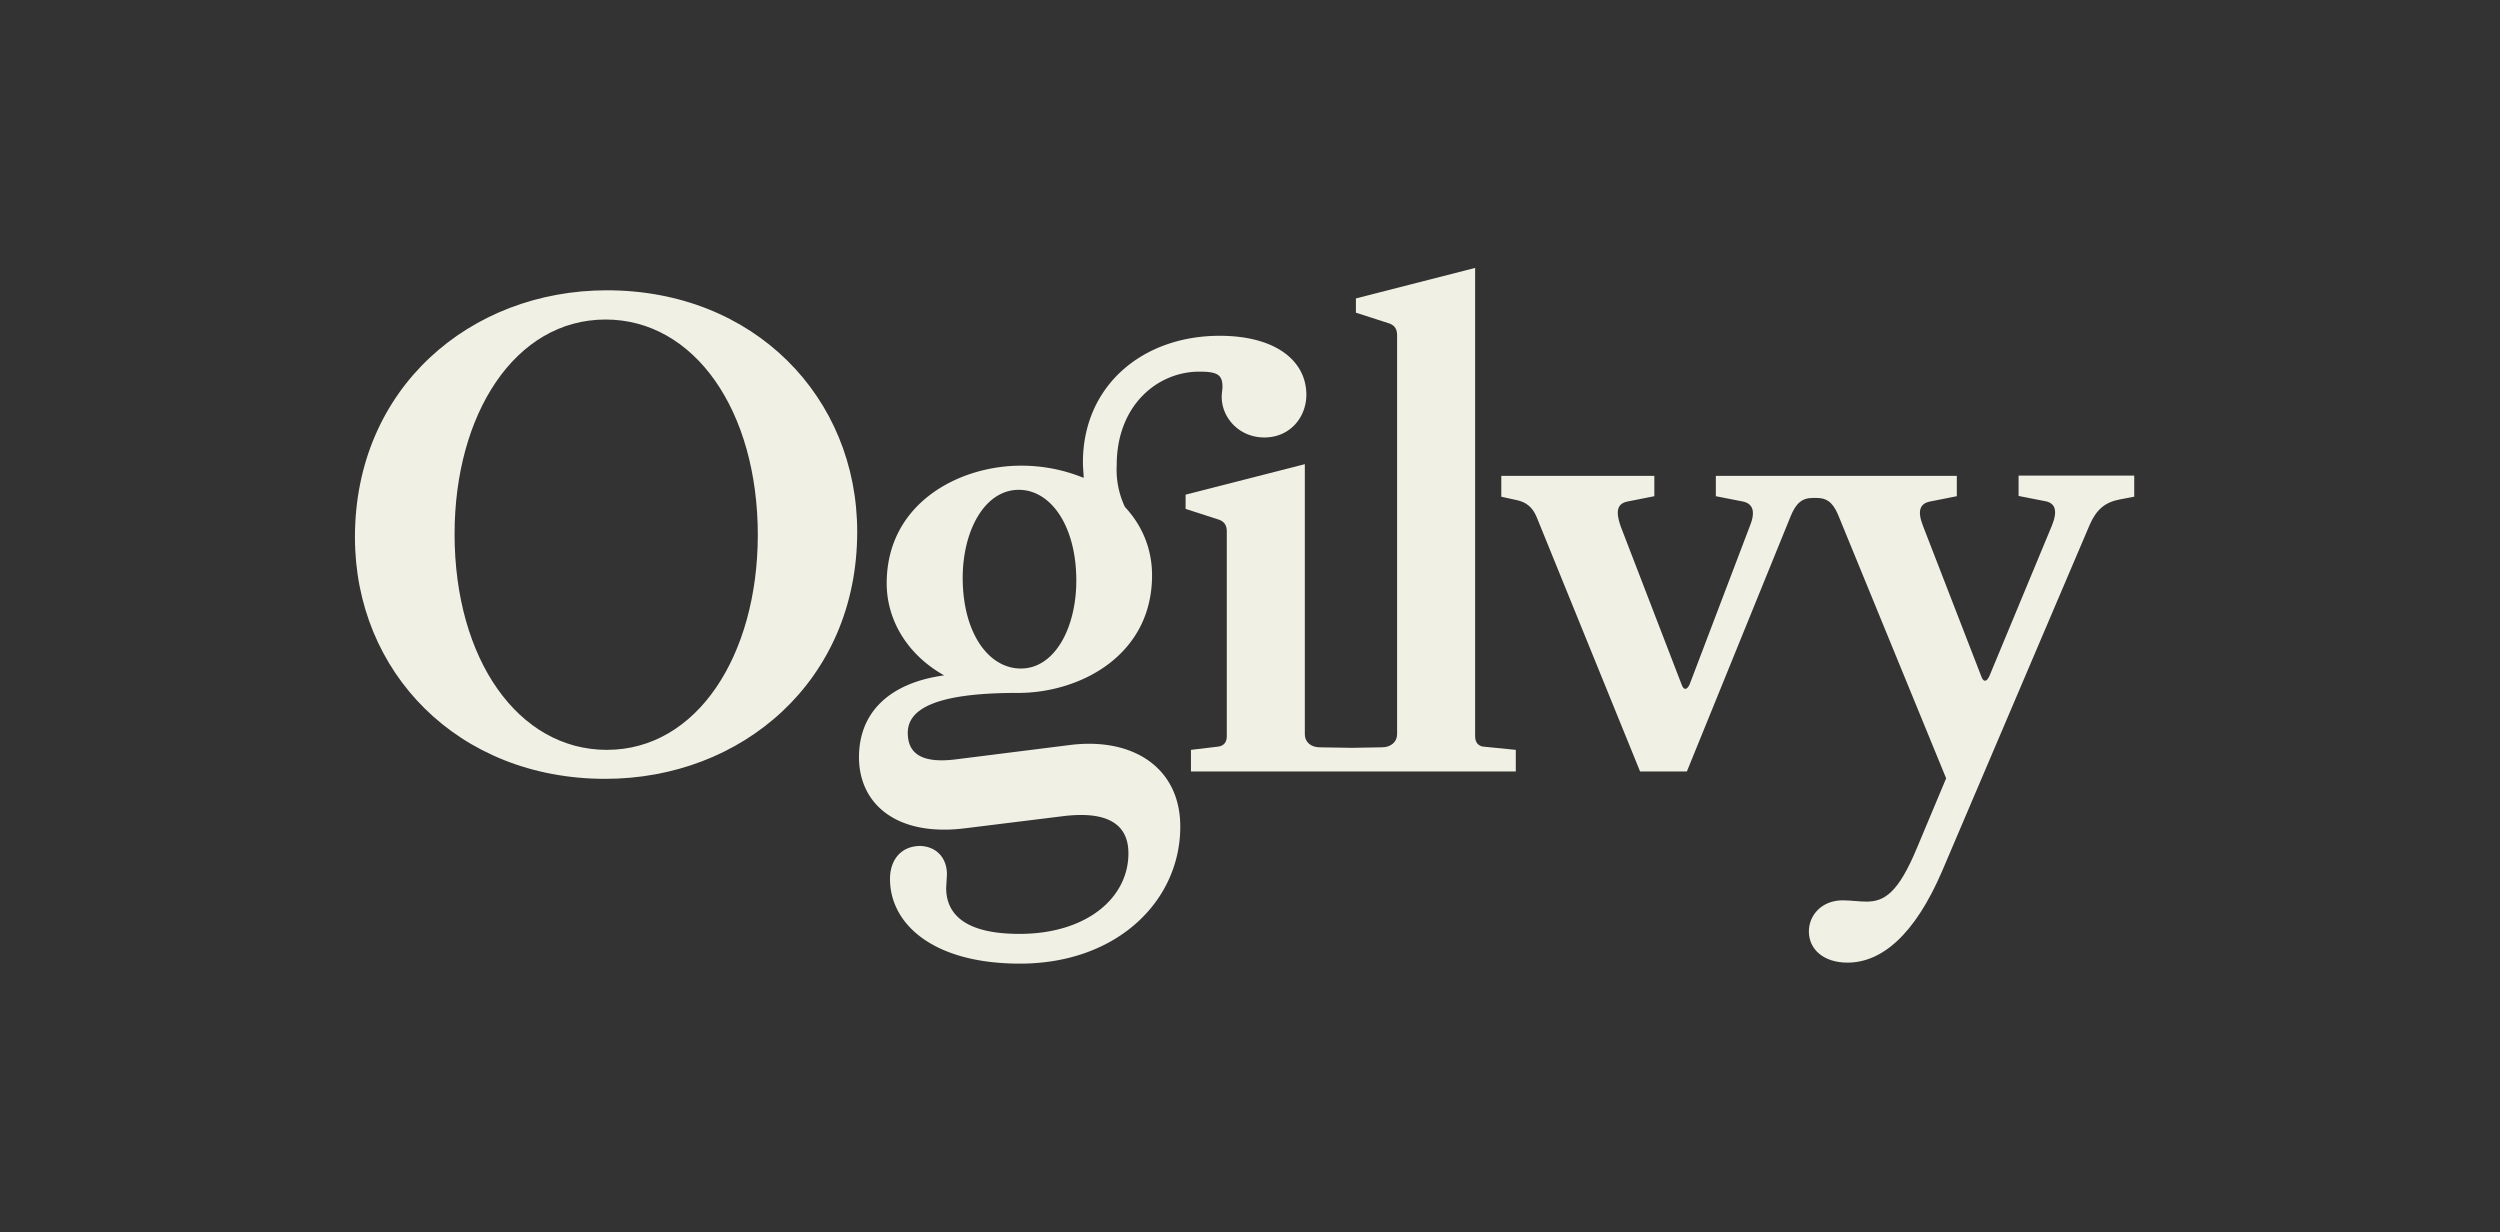 <?xml version="1.0" encoding="UTF-8"?>
<svg xmlns="http://www.w3.org/2000/svg" viewBox="0 0 142 70">
  <rect x="0" y="0" width="142" height="70" fill="#333333" stroke="none"/>
  <path fill="#F1F0E5" d="M83.787 15.218v26.609c0 .346.188.534.433.578l1.877.187v1.227H67.646v-1.227l1.574-.188c.274-.043.462-.23.462-.577V30.176c0-.303-.116-.534-.42-.65l-1.92-.62v-.81l6.772-1.732v15.348c0 .433.346.736.852.736l1.819.029 1.718-.03c.505 0 .852-.317.852-.736V19.03c0-.303-.116-.534-.419-.65l-1.92-.62v-.81l6.771-1.732Z"></path>
  <path fill="#F1F0E5" fill-rule="evenodd" d="M20.16 30.522c0-8.504 6.57-14.033 14.308-14.033 8.374 0 14.221 6.078 14.221 13.716 0 8.504-6.584 14.033-14.308 14.033-8.374 0-14.22-6.064-14.22-13.716Zm5.66-.187c0 7.103 3.61 12.257 8.648 12.257 5.14 0 8.561-5.385 8.576-12.185 0-7.104-3.61-12.258-8.648-12.258-5.155 0-8.576 5.385-8.576 12.186Z" clip-rule="evenodd"></path>
  <path fill="#F1F0E5" d="M114.655 28.169v-1.155h6.569v1.198l-.837.159c-.809.159-1.299.549-1.689 1.43l-8.374 19.65c-1.574 3.68-3.465 5.226-5.385 5.226-1.343 0-2.195-.737-2.195-1.776 0-.91.722-1.762 1.92-1.762.237 0 .474.02.704.038.22.017.435.035.639.035 1.011 0 1.805-.463 2.887-3.076l1.646-3.927-6.15-15c-.318-.737-.693-.925-1.198-.925h-.231c-.621 0-.968.318-1.271 1.083L95.814 43.82h-2.657l-5.876-14.452c-.23-.548-.577-.852-1.155-.967l-.852-.188v-1.184h8.692v1.155l-1.53.303c-.55.116-.694.506-.39 1.387l3.465 8.994c.115.347.303.347.462 0l3.421-8.994c.347-.852.145-1.271-.39-1.387l-1.544-.303v-1.155h13.687v1.155l-1.531.303c-.548.116-.736.506-.389 1.387l3.306 8.532c.115.347.303.347.462 0l3.551-8.547c.347-.852.188-1.27-.346-1.386l-1.545-.303Z"></path>
  <path fill="#F1F0E5" fill-rule="evenodd" d="m54.334 43.126 6.425-.808c3.653-.462 6.295 1.343 6.28 4.649 0 4.158-3.537 7.767-9.11 7.767-4.952 0-7.377-2.266-7.377-4.807 0-1.112.65-1.877 1.732-1.877.924.043 1.502.693 1.502 1.617l-.044.765c0 1.53 1.127 2.613 4.158 2.613 3.812 0 6.194-2.036 6.194-4.577 0-1.458-.924-2.454-3.725-2.108l-5.616.694c-3.884.462-5.963-1.43-5.963-4.043 0-2.57 1.762-4.23 4.837-4.65-2.065-1.154-3.263-3.118-3.263-5.225 0-4.577 4.144-6.685 7.609-6.685a9.298 9.298 0 0 1 3.58.693c0-.12-.01-.244-.02-.377-.01-.153-.023-.318-.023-.504 0-4.346 3.378-7.19 7.767-7.19 3.191 0 4.924 1.43 4.924 3.35 0 1.27-.924 2.425-2.383 2.425-1.429 0-2.425-1.111-2.425-2.31 0-.121.012-.223.023-.32.01-.086.02-.168.02-.257 0-.693-.318-.852-1.314-.852-2.382 0-4.692 1.92-4.692 5.298a4.98 4.98 0 0 0 .462 2.383c1.01 1.083 1.545 2.425 1.545 3.883 0 4.577-4.115 6.685-7.609 6.685h-.072c-4.808 0-6.194.996-6.194 2.267 0 1.083.664 1.776 2.772 1.501Zm6.8-10.15c0-3.118-1.458-5.154-3.263-5.154-1.963 0-3.19 2.354-3.19 4.996 0 3.118 1.458 5.154 3.306 5.154 1.92 0 3.147-2.31 3.147-4.995Z" clip-rule="evenodd"></path>
</svg>
